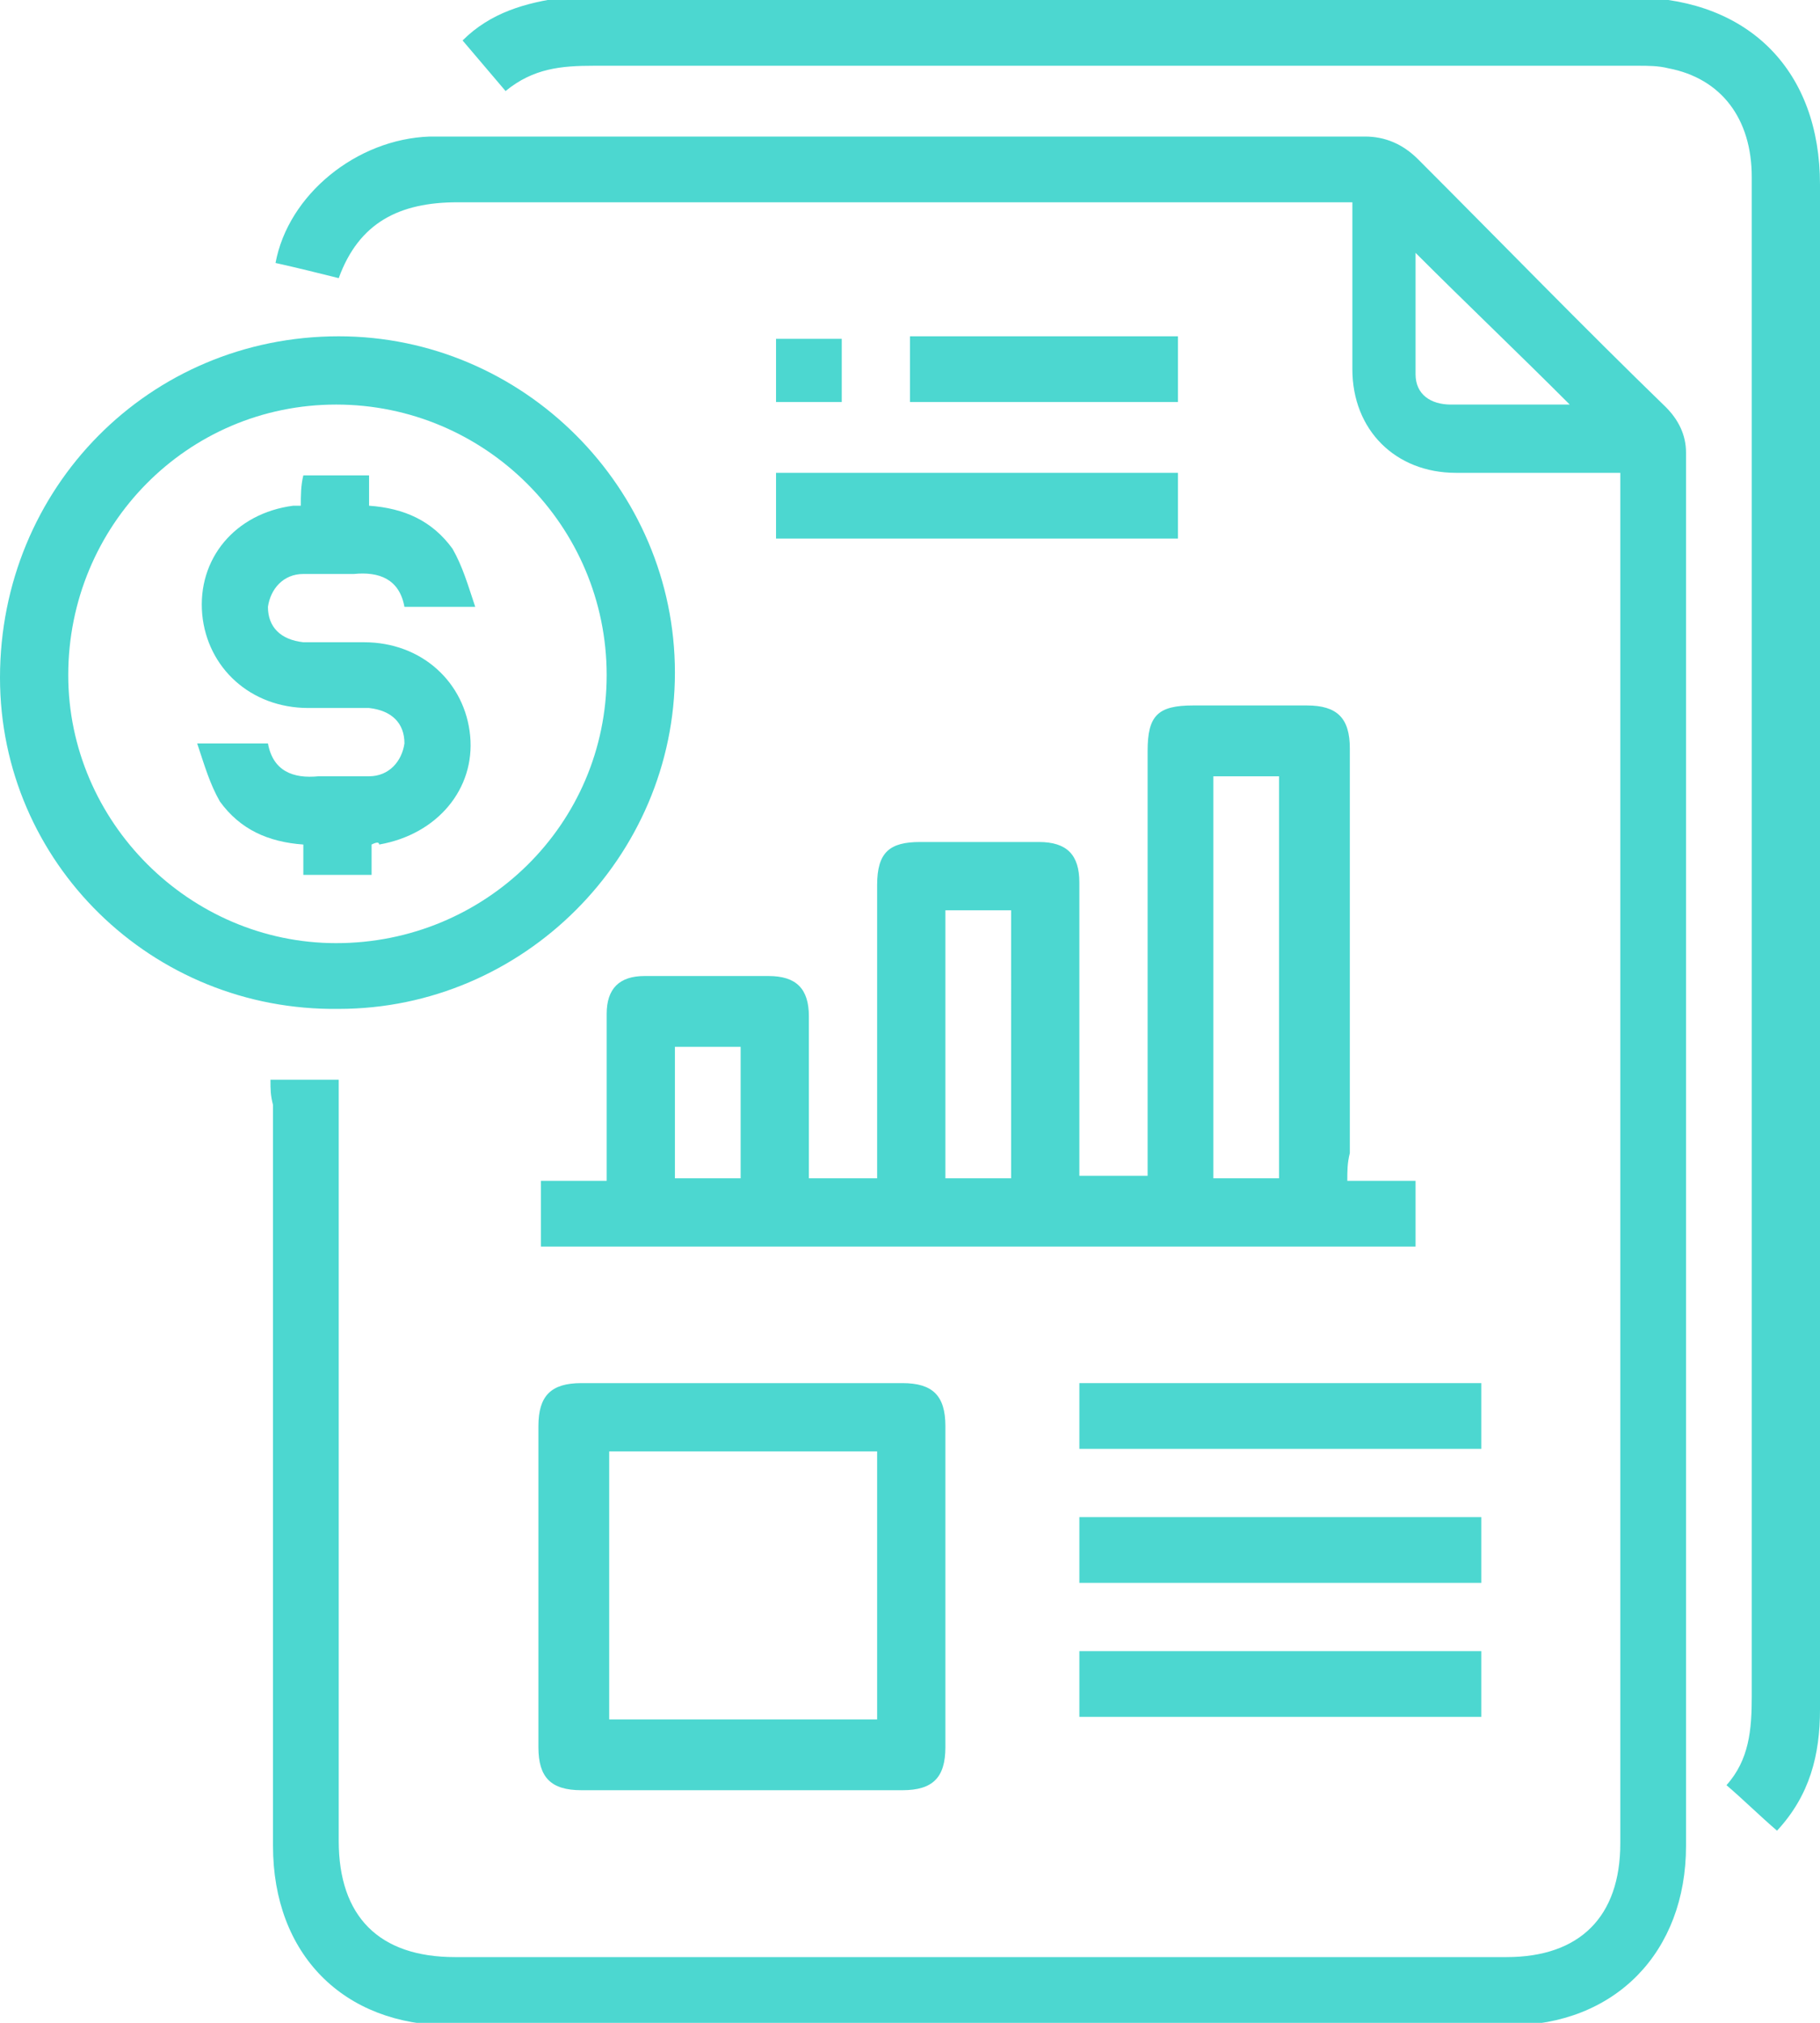 <?xml version="1.0" encoding="utf-8"?>
<!-- Generator: Adobe Illustrator 28.2.0, SVG Export Plug-In . SVG Version: 6.00 Build 0)  -->
<svg version="1.1" id="Layer_1" xmlns="http://www.w3.org/2000/svg" xmlns:xlink="http://www.w3.org/1999/xlink" x="0px" y="0px"
	 viewBox="0 0 72 80" style="enable-background:new 0 0 72 80;" xml:space="preserve">
<style type="text/css">
	.st0{fill:#4CD7D0;}
</style>
<path class="st0" d="M10.7,42.7h2.7c0,0.4,0,0.7,0,1c0,9.7,0,19.4,0,29.1c0,3,1.6,4.6,4.6,4.6c13.9,0,27.7,0,41.6,0
	c2.9,0,4.5-1.6,4.5-4.5c0-17.8,0-35.5,0-53.3c0-0.2,0-0.5,0-0.9c-0.3,0-0.6,0-0.8,0c-1.9,0-3.8,0-5.7,0c-2.4,0-4.1-1.7-4.1-4.1
	c0-2.2,0-4.3,0-6.6h-1.1C40.9,8,29.5,8,18.1,8c-2.3,0-3.9,0.8-4.7,3c-0.8-0.2-1.6-0.4-2.5-0.6c0.5-2.7,3.2-4.9,6.1-5
	c1,0,2.1,0,3.1,0c11.3,0,22.6,0,33.9,0c0.8,0,1.5,0.3,2.1,0.9c3.3,3.3,6.5,6.6,9.8,9.8c0.5,0.5,0.8,1.1,0.8,1.8
	c0,18.4,0,36.7,0,55.1c0,4.2-2.8,7.1-7,7.1c-14,0-27.9,0-41.9,0c-4.2,0-7-2.8-7-7.1c0-9.8,0-19.6,0-29.3
	C10.7,43.3,10.7,43.1,10.7,42.7L10.7,42.7z M56,10c0,1.7,0,3.2,0,4.8c0,0.8,0.6,1.2,1.4,1.2c0.9,0,1.8,0,2.8,0c0.6,0,1.2,0,1.9,0
	C60,13.9,58,12,56,10L56,10z"/>
<path class="st0" d="M53.3,46.7H56v2.6H21.4v-2.6H24c0-0.3,0-0.6,0-0.9c0-1.9,0-3.8,0-5.7c0-1,0.5-1.5,1.5-1.5c1.6,0,3.3,0,4.9,0
	c1.1,0,1.6,0.5,1.6,1.6c0,2.1,0,4.2,0,6.4h2.7c0-0.3,0-0.6,0-0.9c0-3.6,0-7.1,0-10.7c0-1.3,0.5-1.7,1.7-1.7c1.6,0,3.1,0,4.7,0
	c1.1,0,1.6,0.5,1.6,1.6c0,3.9,0,7.7,0,11.6h2.7v-0.9c0-5.3,0-10.6,0-15.9c0-1.4,0.4-1.8,1.8-1.8c1.5,0,3,0,4.5,0
	c1.2,0,1.7,0.5,1.7,1.7c0,5.3,0,10.7,0,16C53.3,46,53.3,46.3,53.3,46.7L53.3,46.7z M48,30.7v15.9h2.6V30.7H48z M37.4,36v10.6h2.6V36
	H37.4z M26.7,41.4v5.2h2.6v-5.2H26.7z"/>
<path class="st0" d="M70.3,72.4c-0.7-0.6-1.3-1.2-2-1.8c0.9-1,1-2.2,1-3.5c0-20,0-40.1,0-60.1c0-2.3-1.2-3.9-3.3-4.3
	c-0.4-0.1-0.8-0.1-1.2-0.1c-13.8,0-27.5,0-41.3,0c-1.3,0-2.4,0.1-3.5,1c-0.6-0.7-1.1-1.3-1.7-2c1.1-1.1,2.5-1.5,4-1.7
	c0.3,0,0.7,0,1,0c13.8,0,27.7,0,41.5,0C69.2,0,72,2.8,72,7.3c0,20.1,0,40.2,0,60.3C72,69.4,71.6,71,70.3,72.4L70.3,72.4z"/>
<path class="st0" d="M13.4,13.3c7.3,0,13.3,6,13.3,13.3c0,7.3-6,13.3-13.3,13.3C6,40,0,34.1,0,26.8C0,19.3,5.9,13.3,13.4,13.3
	L13.4,13.3z M24,26.7C24,20.8,19.2,16,13.3,16C7.4,16,2.7,20.8,2.7,26.7c0,5.8,4.8,10.6,10.6,10.6C19.2,37.3,24,32.6,24,26.7
	L24,26.7z"/>
<path class="st0" d="M21.3,62.7c0-2.1,0-4.2,0-6.3c0-1.2,0.5-1.7,1.7-1.7c4.2,0,8.4,0,12.7,0c1.2,0,1.7,0.5,1.7,1.7
	c0,4.2,0,8.4,0,12.7c0,1.2-0.5,1.7-1.7,1.7c-4.2,0-8.4,0-12.7,0c-1.2,0-1.7-0.5-1.7-1.7C21.3,66.9,21.3,64.8,21.3,62.7L21.3,62.7z
	 M34.7,57.4H24.1V68h10.6c0-0.2,0-0.3,0-0.5C34.7,64.2,34.7,60.8,34.7,57.4z"/>
<path class="st0" d="M30.7,21.3v-2.6h15.9v2.6H30.7z"/>
<path class="st0" d="M58.6,57.3H42.7v-2.6h15.9V57.3z"/>
<path class="st0" d="M42.7,62.6V60h15.9v2.6H42.7z"/>
<path class="st0" d="M42.7,67.9v-2.6h15.9v2.6H42.7z"/>
<path class="st0" d="M36,15.9v-2.6h10.6v2.6H36z"/>
<path class="st0" d="M30.7,15.9v-2.5h2.6v2.5H30.7z"/>
<path class="st0" d="M14.7,33.4v1.2H12v-1.2c-1.4-0.1-2.5-0.6-3.3-1.7c-0.4-0.7-0.6-1.4-0.9-2.3h2.8c0.2,1.1,1,1.4,2,1.3
	c0.7,0,1.3,0,2,0c0.8,0,1.3-0.6,1.4-1.3c0-0.8-0.5-1.3-1.4-1.4c-0.8,0-1.6,0-2.4,0c-2.3,0-4-1.6-4.2-3.7c-0.2-2.2,1.3-4,3.6-4.3
	c0.1,0,0.2,0,0.3,0c0-0.4,0-0.8,0.1-1.2h2.6v1.2c1.4,0.1,2.5,0.6,3.3,1.7c0.4,0.7,0.6,1.4,0.9,2.3H16c-0.2-1.1-1-1.4-2-1.3
	c-0.7,0-1.3,0-2,0c-0.8,0-1.3,0.6-1.4,1.3c0,0.8,0.5,1.3,1.4,1.4c0.8,0,1.6,0,2.4,0c2.3,0,4,1.6,4.2,3.7c0.2,2.1-1.3,3.9-3.6,4.3
	C15,33.3,14.9,33.3,14.7,33.4z"/>
</svg>
